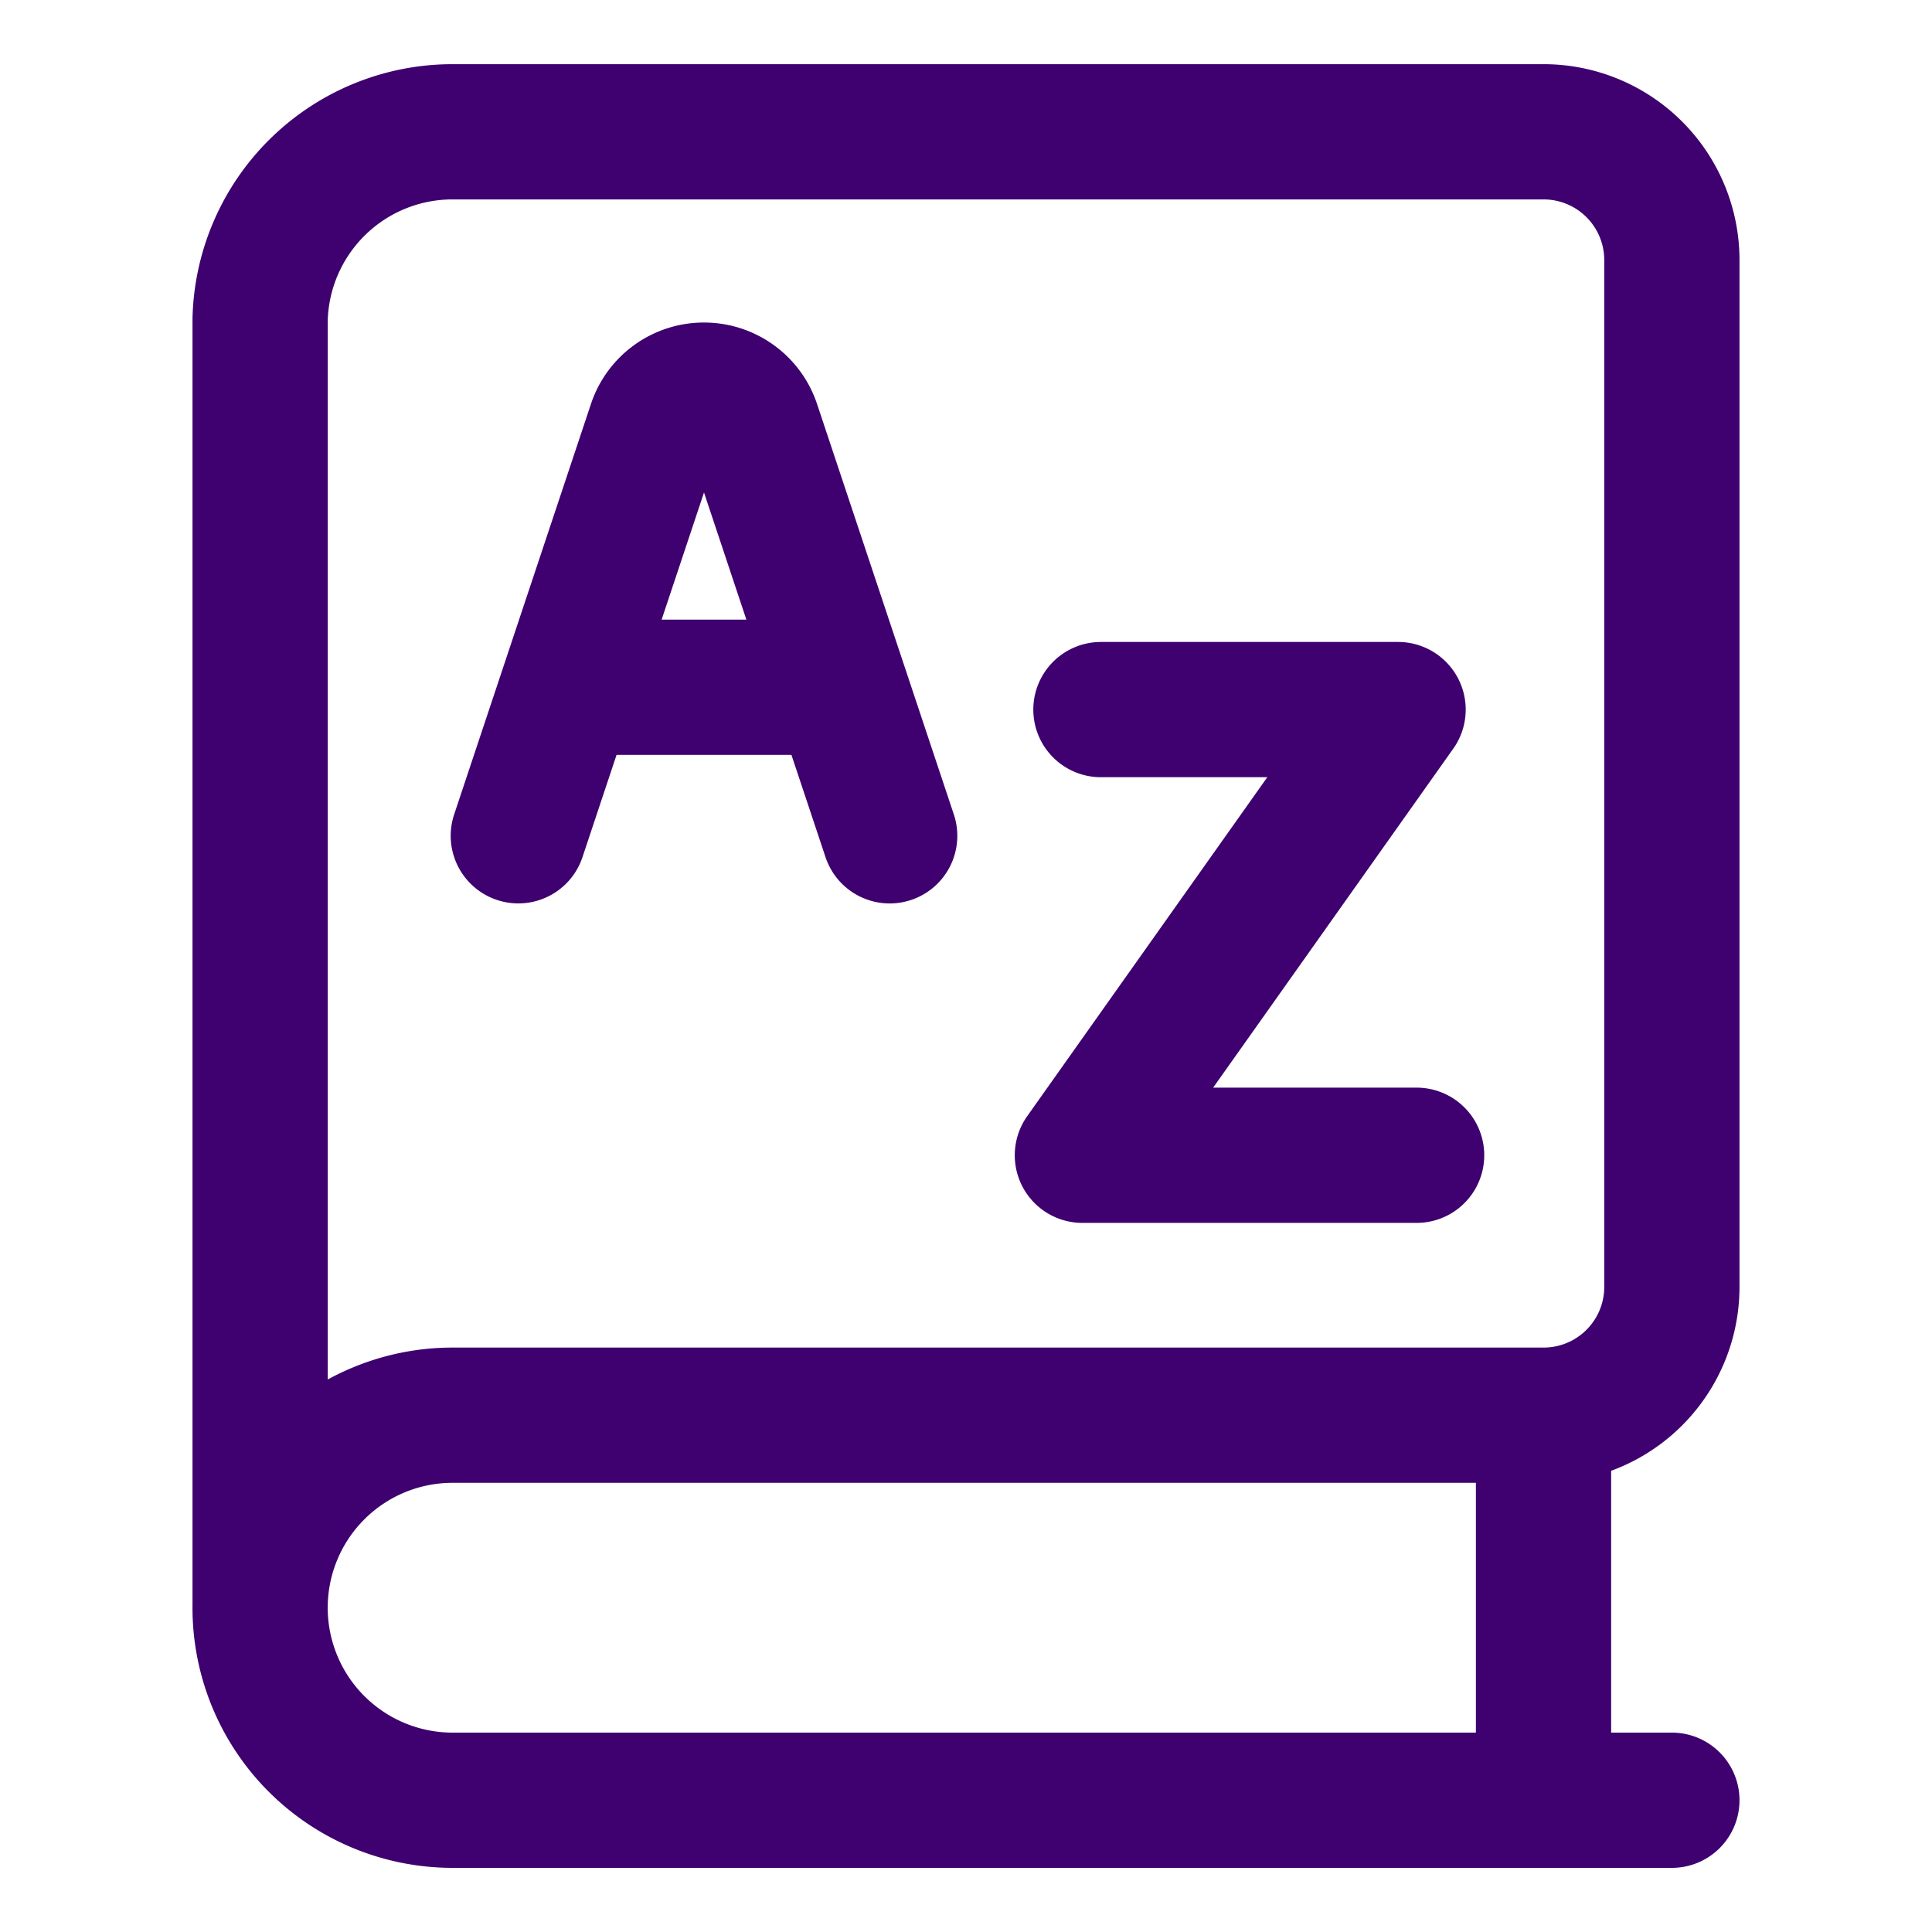 <svg xmlns="http://www.w3.org/2000/svg" fill="none" viewBox="-1.75 -1.75 50 50"><desc>Dictionary Language Book Streamline Icon: https://streamlinehq.com</desc><g stroke="#3e016f" stroke-linecap="round" stroke-linejoin="round" stroke-width="3.5"><path d="M41.518 44.84H9.964a4.982 4.982 0 1 1 0-9.965h28.232a3.32 3.32 0 0 0 3.322-3.321V4.982a3.32 3.32 0 0 0-3.322-3.321H9.964A4.98 4.98 0 0 0 4.982 6.51v33.214m33.214-4.849v9.964"/><path d="M26.742 16.614h7.69l-8.17 11.534h8.65M11.664 19.88l3.54-10.622a1.33 1.33 0 0 1 1.266-.911v0c.574 0 1.083.367 1.265.911l3.54 10.623m-8.33-3.845h7.049"/></g></svg>